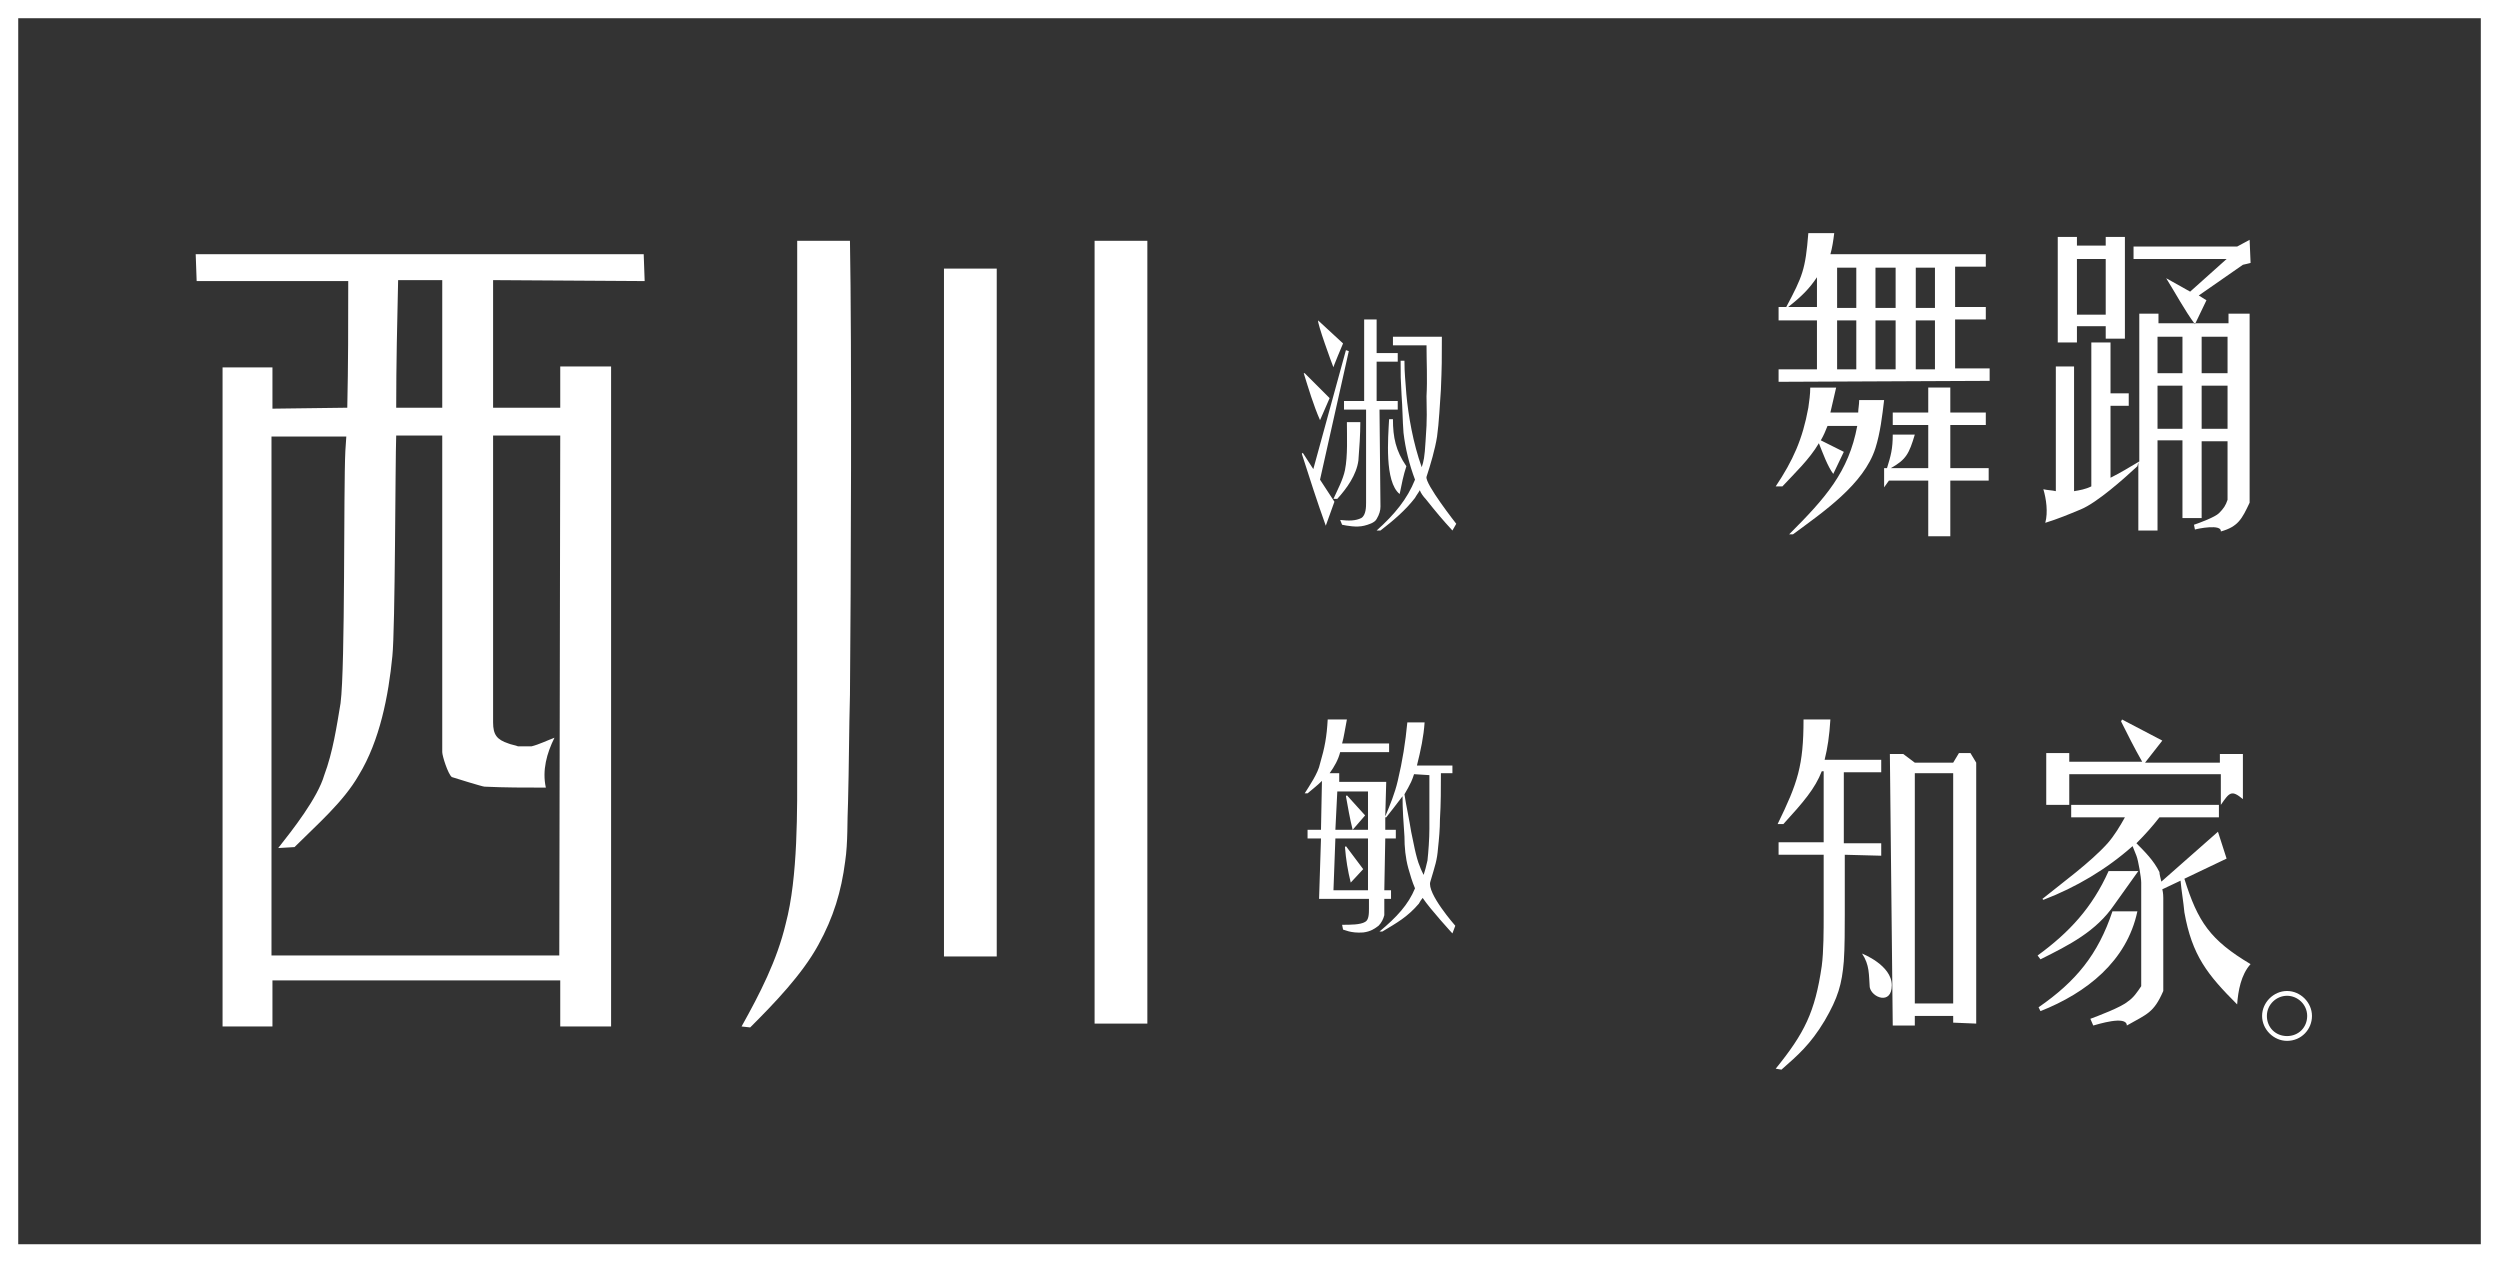 <?xml version="1.0" encoding="utf-8"?>
<!-- Generator: Adobe Illustrator 24.1.3, SVG Export Plug-In . SVG Version: 6.00 Build 0)  -->
<svg version="1.1" id="_層_2" xmlns="http://www.w3.org/2000/svg" xmlns:xlink="http://www.w3.org/1999/xlink" x="0px" y="0px"
	 viewBox="0 0 260.6 131.6" style="enable-background:new 0 0 260.6 131.6;" xml:space="preserve">
<rect x="0" y="0" width="260.6" height="131.6" fill="#333333" stroke="none"/>
<style type="text/css">
	.st0{fill-rule:evenodd;clip-rule:evenodd;fill:#FFFFFF;}
</style>
<g id="_h_1">
	<g>
		<path class="st0" d="M1.9,129.7h256.7V1.9H1.9V129.7L1.9,129.7L1.9,129.7z M260.6,131.6H0V0h260.6L260.6,131.6L260.6,131.6z"/>
		<path class="st0" d="M46.1,29.2h-4.6c-0.1,4.4-0.2,8.8-0.2,13.3h4.8L46.1,29.2C46.1,29.2,46.1,29.2,46.1,29.2z M58.4,45.4h-7v29.9
			c0,1.3,0.4,1.8,1.6,2.2c0.2,0.1,0.8,0.2,1,0.3h1.4c0.8-0.2,1.6-0.6,2.4-0.9c-0.8,1.6-1.3,3.4-0.9,5.2c-2.2,0-4.3,0-6.4-0.1
			c-0.2,0-3.1-0.9-3.4-1c-0.4-0.3-1-2.2-1-2.6v-33h-4.8c-0.1,2.8-0.1,20.1-0.4,23c-0.4,4.1-1.3,8.8-3.5,12.4
			c-1.6,2.8-4.4,5.2-6.7,7.5l-1.7,0.1c1.5-1.9,4.1-5.2,4.8-7.6c0.9-2.4,1.3-5.1,1.7-7.5c0.5-3.9,0.3-22.3,0.5-26.3l0.1-1.5h-7.8
			v54.1h30L58.4,45.4L58.4,45.4L58.4,45.4z M51.4,29.2v13.3h7v-4.3h5.3v68.8h-5.3v-4.8h-30v4.8h-5.2V38.3h5.2v4.3l7.8-0.1
			c0.1-4.4,0.1-8.8,0.1-13.2H20.5l-0.1-2.8h46.7l0.1,2.8L51.4,29.2L51.4,29.2z"/>
		<path class="st0" d="M114.1,25.1h5.5v81.6h-5.5V25.1L114.1,25.1z M98.4,28h5.5v71.7h-5.5V28L98.4,28z M88.6,72.4
			c-0.1,3.7-0.1,7.5-0.2,11.2c-0.1,2,0,4.2-0.3,6.2c-0.4,3.1-1.2,5.8-2.8,8.7c-1.7,3.1-4.6,6.1-7.1,8.6l-0.9-0.1
			c1.9-3.4,3.7-6.9,4.6-10.7c1.3-4.9,1.2-11.9,1.2-17V25.1h5.5C88.8,36,88.7,61.5,88.6,72.4L88.6,72.4z"/>
		<g>
			<path class="st0" d="M140.6,36.6l-0.3-0.1l-3.4,12.4l-1.1-1.7l-0.1,0.1c0.8,2.5,1.6,5,2.5,7.5l0.9-2.5l-1.5-2.3L140.6,36.6z"/>
			<path class="st0" d="M141.8,44h-1.4c0,1.5,0.1,3.5-0.2,5c-0.2,1-0.8,2.1-1.2,3h0.4c1-1.1,2-2.5,2.2-4
				C141.7,46.7,141.8,45.3,141.8,44z"/>
			<path class="st0" d="M138.6,41.5l-2.6-2.6h-0.1c0.5,1.6,1,3.3,1.7,4.9L138.6,41.5L138.6,41.5z"/>
			<path class="st0" d="M140,35.8l-2.6-2.4c-0.1,0.3,1.4,4.4,1.6,4.9C138.9,38.4,140,35.8,140,35.8z"/>
			<path class="st0" d="M143.8,42.7h1.9v-0.9h-2.2v-4.1h2.2v-0.9h-2.2v-3.5h-1.3v8.5h-2.1v0.9h2.3v9.7c0,0.4,0,1.3-0.5,1.6
				c-0.6,0.3-1.3,0.3-2.2,0.2l0.2,0.5c0.5,0.1,1.5,0.3,2.3,0.1c0.4-0.1,1.1-0.3,1.3-0.7c0.3-0.5,0.4-0.9,0.4-1.3L143.8,42.7
				L143.8,42.7z"/>
			<path class="st0" d="M148.7,35.9c0,1.8,0.1,3.6,0,5.4c0,1.5,0.1,2.1-0.1,4.7c-0.1,1.7-0.2,2.1-0.4,2.7c-0.9-2.5-1.4-5.4-1.6-7.6
				c-0.1-1.5-0.2-2.1-0.2-3.5h-0.4c0,1.7,0,1.8,0.1,3.6c0.1,1.3,0.1,2.6,0.2,3.9c0.2,1.7,0.6,3.3,1.2,4.9c-0.8,2-2.1,3.6-4,5.3h0.4
				c1.3-1,2.6-2.1,3.6-3.4c0.1-0.2,0.4-0.6,0.5-0.8c0.1,0.3,0.4,0.7,0.6,0.9c1.2,1.5,1.7,2.1,2.8,3.3l0.4-0.7c0,0-3.3-4.2-3.1-4.9
				c0.4-1.2,0.9-2.9,1.1-4.2c0.2-1.4,0.3-3.5,0.4-4.9c0.1-2.5,0.1-3,0.1-5.5h-5.1v0.9H148.7z"/>
			<path class="st0" d="M144.8,43.7c-0.1,1.9-0.5,6.5,1.1,7.8c0.2-1,0.4-2,0.7-2.9c-1.1-1.6-1.4-3-1.4-4.9L144.8,43.7L144.8,43.7z"
				/>
		</g>
		<path class="st0" d="M147.4,80.7c-0.1,0.3-0.2,0.6-0.3,0.8c-0.2,0.4-0.4,0.8-0.7,1.3c0.2,1.3,0.5,2.6,0.7,3.9
			c0.2,0.9,0.5,2.7,0.9,3.6c0.1,0.3,0.3,0.7,0.4,0.9c0.1-0.3,0.3-1,0.4-1.5c0.1-0.9,0.2-2.3,0.2-3.3c0-1.9,0-3.8,0-5.6L147.4,80.7
			L147.4,80.7z M140.8,92c-0.3-1.2-0.5-2.4-0.6-3.7l0.1-0.1l1.8,2.4L140.8,92L140.8,92L140.8,92z M142.6,82.5h-3.2l-0.2,4h1.8
			c-0.3-1.2-0.5-2.4-0.7-3.5l0.1-0.1l1.9,2.1l-1.3,1.5h1.6L142.6,82.5L142.6,82.5L142.6,82.5z M142.6,87.4h-3.4l-0.2,5.4h3.6
			L142.6,87.4L142.6,87.4L142.6,87.4z M151.4,97.3c0,0-2.3-2.5-3.1-3.7c-0.1,0.1-0.3,0.4-0.4,0.6c-1.2,1.4-2.3,2-3.8,2.9h-0.3
			c1.8-1.5,3-2.8,3.7-4.5c-0.3-0.7-0.5-1.4-0.7-2.1c-0.3-1.1-0.4-2.2-0.4-3.3c-0.1-1.4-0.2-2.8-0.2-4.2c-0.6,0.8-1.3,1.7-1.7,2.2
			h-0.1l0,1.3h1.1v0.9h-1.1l-0.1,5.4h0.7v0.9h-0.7v1.4c0,0,0,0.2,0,0.3c-0.1,0.4-0.3,0.8-0.6,1.1c-0.4,0.3-0.8,0.6-1.6,0.7
			c-1.3,0.1-2-0.3-2.1-0.3l-0.1-0.5c0.9,0,1.9,0,2.4-0.3c0.4-0.2,0.4-0.9,0.4-1.4v-1h-5.2l0.2-6.3h-1.4v-0.9h1.4l0.1-5.1
			c-0.4,0.4-0.9,0.8-1.5,1.3h-0.3c0.5-0.8,1.4-2.1,1.6-3.1c0.5-1.7,0.7-2.8,0.8-4.6l2,0c-0.2,1-0.3,1.8-0.5,2.5h4.9v0.9l-5.1,0
			c-0.2,0.8-0.6,1.5-1.1,2.2h1l0,0.9h4.9l-0.1,3.6c0.5-1.2,1-2.4,1.3-3.7c0.5-2.1,0.8-4,1-6.1l1.8,0c-0.1,1.5-0.4,2.9-0.8,4.5h3.7
			v0.8l-1.2,0c0,1.6,0,3.2-0.1,4.8c0,1-0.1,2.1-0.2,3c-0.1,1.3-0.3,1.8-0.8,3.5c-0.4,1.2,2.6,4.6,2.6,4.6L151.4,97.3L151.4,97.3z"/>
		<g>
			<path class="st0" d="M201.7,33.4h-2v5.1h2V33.4L201.7,33.4z M201.7,27.9h-2v4.2h2V27.9C201.7,27.9,201.7,27.9,201.7,27.9z
				 M203.3,50.1v5.8H201v-5.8h-4.1l-0.5,0.7v-2h0.3c0.4-1.3,0.6-2,0.6-3.5h2.3c-0.6,2-0.9,2.6-2.5,3.5h3.9v-4.5h-3.7V43h3.7v-2.6
				h2.3V43h3.7v1.3h-3.7v4.5h4v1.3L203.3,50.1L203.3,50.1z M197.6,33.4h-2.1v5.1h2.1V33.4L197.6,33.4z M197.6,27.9h-2.1v4.2h2.1
				V27.9C197.6,27.9,197.6,27.9,197.6,27.9z M193.5,33.4h-2v5.1h2V33.4L193.5,33.4z M193.5,27.9h-2v4.2h2V27.9
				C193.5,27.9,193.5,27.9,193.5,27.9z M189.4,28.9c-0.8,1.2-1.6,2-3,3.1h3V28.9C189.4,28.9,189.4,28.9,189.4,28.9z M185.4,39.8
				v-1.3h4v-5.1h-4V32h0.8c1.7-3.2,2-3.9,2.3-7.7h2.7c-0.1,0.8-0.2,1.5-0.4,2.2h16.2v1.3h-3.2V32h3.2v1.3h-3.2v5.1h3.6v1.3
				L185.4,39.8L185.4,39.8z M195.5,46.7c0.5-1.6,0.7-3.3,0.9-5h-2.6c0,0.5-0.1,0.9-0.1,1.3l-2.9,0c0.2-0.9,0.4-1.7,0.6-2.6h-2.7
				c0,0.7-0.1,1.4-0.2,2.1c-0.6,3.3-1.6,5.5-3.4,8.2h0.7c1.3-1.4,2.8-2.8,3.8-4.5c0.4,1,0.9,2.4,1.5,3.2l1.1-2.3l-2.4-1.2
				c0.3-0.5,0.5-1,0.7-1.5h3.1c-0.9,4.8-3.3,7.5-7.1,11.3l0.4,0C190,53.4,194.3,50.5,195.5,46.7L195.5,46.7z"/>
			<path class="st0" d="M232.2,40.2h-2.7v4.5h2.7V40.2L232.2,40.2z M232.2,35.1h-2.7v3.8h2.7V35.1L232.2,35.1z M227.5,40.2h-2.6v4.5
				h2.6V40.2L227.5,40.2z M227.5,35.1h-2.6v3.8h2.6V35.1L227.5,35.1z M233.8,27.6l-4.6,3.2l0.8,0.5l-1.2,2.5c-1.1-1.5-2-3.2-3-4.8
				l2.5,1.4l3.8-3.4h-9.7v-1.3h10.8l1.3-0.7l0.1,2.4C234.7,27.4,233.8,27.6,233.8,27.6L233.8,27.6L233.8,27.6z M219.5,27h-3v5.8h3
				V27L219.5,27z M219.5,35.3V34h-3v1.7h-2v-11h2v0.9h3v-0.9h2v10.6C221.6,35.3,219.5,35.3,219.5,35.3z M231.5,55.4
				c0.1-0.8-2.4-0.3-2.7-0.2l-0.1-0.5c0.6-0.2,2.2-0.8,2.6-1.2c0.5-0.5,0.7-0.8,0.9-1.4v-6.1h-2.7V54h-2v-8.1h-2.6v9.4h-2v-7.1
				l-0.1,0.4c-1.4,1.3-4.2,3.8-5.9,4.5c-1.2,0.5-2.4,1-3.7,1.4c0.3-1.1,0.1-2.5-0.2-3.5c0.4,0.1,0.9,0.1,1.3,0.2V38.2h1.9v13
				c0.6-0.1,1.2-0.2,1.8-0.5v-15h2V41h1.9v1.3h-1.9l0,7.5c1-0.5,2-1.1,3-1.7V32.7h2v1h7.3v-1h2.2v19.7
				C233.7,54.1,233.3,54.9,231.5,55.4L231.5,55.4z"/>
			<path class="st0" d="M231.5,83.9v-3.2h-15.8v3.2h-2.4v-5.4h2.4v0.9h7.6c-0.8-1.4-1.5-2.8-2.2-4.2l0.1-0.2l4.2,2.2l-1.8,2.3h7.8
				v-0.9h2.4v4.7C232.6,82.3,232.4,82.6,231.5,83.9L231.5,83.9L231.5,83.9z M233.2,104.7c0.1-1.4,0.4-3.1,1.4-4.2
				c-4.2-2.5-5.5-4.4-6.9-8.9l4.4-2.1l-0.9-2.8l-5.9,5.2c-0.1-0.4-0.2-0.8-0.2-1c-0.6-1.2-1.5-2.1-2.4-3l0.1-0.1
				c0.8-0.8,1.6-1.7,2.3-2.6h6.2v-1.3h-15.4v1.3h5.6c-0.5,0.9-1.1,1.9-1.8,2.7c-1.8,2-4.7,4.1-6.8,5.8l0.1,0.1
				c3.4-1.3,6.6-3.2,9.3-5.6c0.1,0.3,0.3,0.7,0.4,1c0.2,0.5,0.5,2.3,0.5,2.8l0,10.8c-0.4,0.6-0.8,1.2-1.4,1.6
				c-0.7,0.6-3.1,1.5-3.9,1.8l0.3,0.7c0.4-0.1,3.5-1.1,3.5,0c2.1-1.2,2.8-1.3,3.8-3.6l0-9.7c0-0.1,0-0.5-0.1-0.9l1.9-0.9
				c0.1,1.1,0.3,2.2,0.4,3.3C228.5,99.6,230.1,101.6,233.2,104.7L233.2,104.7L233.2,104.7z M212.7,105.4l-0.2-0.4
				c3.9-2.7,6.2-5.5,7.7-10h2.6C221.7,100.2,217.5,103.5,212.7,105.4L212.7,105.4z M220.4,94.3c-1.9,2.8-4.7,4.2-7.7,5.7l-0.3-0.4
				c3.3-2.4,5.7-5,7.4-8.8h3.1L220.4,94.3z"/>
			<path class="st0" d="M194.1,99.4c0,0,3.1,1.2,3.1,3.3c0,2.1-2.1,1.3-2.3,0.2C194.8,101.6,194.9,100.6,194.1,99.4L194.1,99.4z"/>
			<path class="st0" d="M203.6,80.6h-4v24h4V80.6L203.6,80.6z M203.6,106.6v-0.7h-4v1h-2.3L197,78.6h1.4l1.2,0.9h4l0.6-1h1.2l0.6,1
				v27.2L203.6,106.6L203.6,106.6z M192.3,89.1l0,6.2c0,1.4,0,3.5-0.1,4.9c-0.2,2.4-0.6,3.8-2,6.2c-1.5,2.5-2.8,3.6-4.5,5.1
				l-0.6-0.1c3-3.7,4.1-5.9,4.8-10.7c0.2-1.5,0.2-3.8,0.2-5.3v-6.3h-4.7v-1.3h4.7c0-2.5,0-4.9,0-7.4h-0.2c-0.7,1.8-1.9,3.2-4,5.5
				l-0.6,0c2.1-4.3,2.7-6.1,2.7-10.9h2.8c-0.1,1.7-0.3,3-0.6,4.2h5.9v1.3h-3.9v7.4h3.9v1.3L192.3,89.1L192.3,89.1z"/>
			<path class="st0" d="M238.4,103.8c-1.1,0-2.1,0.9-2.1,2.1s0.9,2.1,2.1,2.1s2.1-0.9,2.1-2.1S239.5,103.8,238.4,103.8L238.4,103.8z
				 M238.4,108.5c-1.4,0-2.6-1.2-2.6-2.6s1.2-2.6,2.6-2.6s2.6,1.2,2.6,2.6S239.9,108.5,238.4,108.5z"/>
		</g>
	</g>
</g>
</svg>
